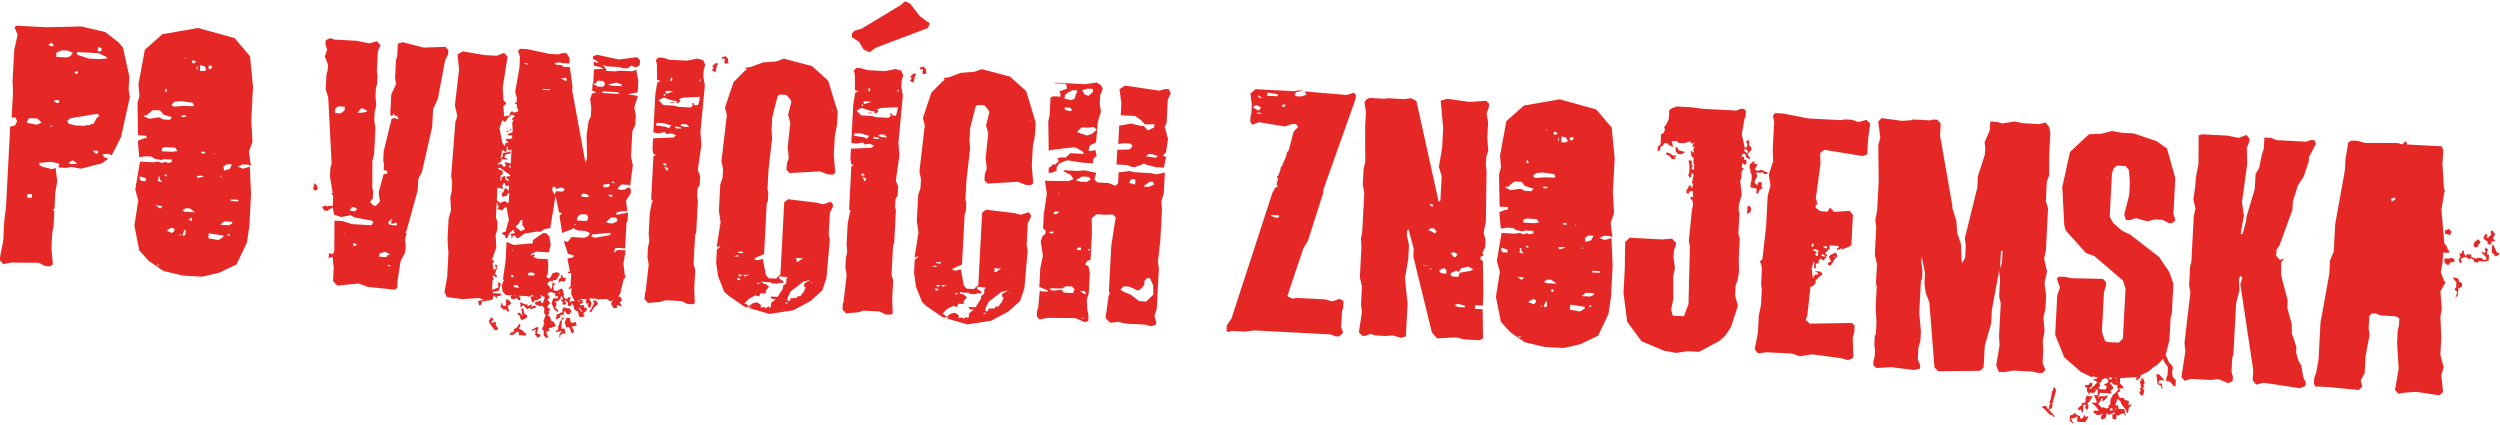 <svg width="730" height="124" viewBox="0 0 730 124" fill="none" xmlns="http://www.w3.org/2000/svg">
<path d="M605.21 121.08L604.43 121.33L604.35 122.76L605.07 123.56L605.45 123.58L604.66 122.2L605.14 122.22L606.31 121.8L606.61 121.53L606.52 123.15L608.91 123.28L609.86 121.61L609.38 121.58L608.98 121.85L608.64 121.07L608.1 122.19L607.34 122.15L607.37 121.48L606.33 121.14L605.98 120.55L605.21 121.08ZM609 116.39L608.95 117.44L607.88 117.77L607.85 118.44L607.36 118.61L607.05 119.07L606.67 119.05L607.01 119.83L607.6 119.57L608.03 120.45L608.22 120.46L608.34 118.17L608.91 118.2L609.28 118.51L608.89 118.68L608.87 119.16L609.51 119.77L609.86 118.54L609.51 117.85L610.12 117.21L611.06 115.73L610.01 115.68L609.35 115.45L609 116.39ZM599.55 113.98L599.25 114.16L598.84 116.44L598.39 117.66L598.77 117.68L598.75 117.97L598.45 118.15L598.18 119.67L597.47 118.58L596.71 118.54L596.2 119.09L596.86 119.32L598.58 121.14L599.34 121.18L599.32 121.47L599.78 121.78L599.98 121.5L598.35 119.69L599.25 118.97L599.32 117.73L600.38 114.05L600.04 113.17L599.56 113.14L599.55 113.98ZM625.25 111.21L624.77 111.18L625.24 113.12L624.84 113.39L625.1 113.98L624.68 114.72L625.21 115.51L625.79 115.35L626.14 114.12L625.61 113.23L626.29 112.98L625.84 112.48L626.27 111.64L625.76 110.46L625.28 110.44L625.25 111.21ZM629.99 112.13L631.02 112.66L631.17 113.53L631.46 113.54L631.25 112L630.2 111.95L630.63 111.02L632.06 111.1L630.43 109.29L629.67 109.25L629.99 112.13ZM144.09 96.53L144.57 96.56L144.1 96.35L144.09 96.53ZM155.21 96.34L155.2 96.53L155.68 96.55L156.37 96.2L156.28 97.82L157 98.62L157.79 98.18L157.81 97.7L156.77 97.36L157.25 95.57L156.68 95.54L155.21 96.34ZM150.84 95.73L150.15 96.08L149.91 97.03L149.34 97L148.84 97.45L148.83 97.74L149.88 97.79L150.89 96.89L151.46 96.92L151.6 97.88L153.6 97.99L153.62 97.51L152.43 96.39L151.5 95.96L152.03 94.93L151.67 94.53L150.84 95.73ZM164.9 94.17L165.31 95.53L166.27 95.58L166.77 96.95L167.13 97.45L167.65 96.71L166.95 95.43L168.41 95.03L168.08 93.96L167.59 94.22L166.64 94.17L166.42 92.82L165.47 92.77L164.9 94.17ZM163.88 93.45L163.37 94L163.33 94.76L163.02 95.13L162.95 96.47L162.38 96.44L162.35 97.01L163.9 96.61L163.88 96.99L163.37 97.54L163.32 98.49L163.61 98.51L163.65 97.75L164.63 97.32L165.09 97.63L164.89 95.99L163.93 95.94L164.06 93.46L164.86 92.74L164.19 92.7L163.88 93.45ZM143.22 93.13L142.71 93.68L142.96 94.36L144.39 96.35L145.35 96.3L145.38 95.82L144.76 94.93L144.81 93.98L143.45 94.29L143.47 93.91L144.17 93.37L143.54 92.67L143.25 92.66L143.22 93.13ZM152.17 90.34L152.43 90.93L152.39 91.6L152.65 92.09L152.27 92.07L151.83 91.28L150.96 91.52L151.87 92.33L151.84 92.81L152.38 93.51L153.86 92.73L153.9 92.06L153.15 91.64L152.67 89.89L152.17 90.34ZM164.24 90.21L164.18 91.26L163.7 91.24L163.2 91.69L162.43 91.84L162.59 92.33L162.38 92.61L162.34 93.28L163.62 92.68L163.66 91.92L164.61 91.97L164.66 91.02L164.96 90.75L165.3 91.53L166.14 91.86L166.75 91.13L166.77 90.65L166.23 90.05L165.47 90.01L164.82 89.69L164.24 90.21ZM152.05 89.09L151.83 89.56L152.21 89.58L152.81 89.13L153.9 90.24L154.78 89.9L155.14 90.4L155.54 90.04L156.7 89.81L156.16 89.21L154.99 89.63L155.3 89.26L155.31 88.97L154.83 88.95L154.33 89.4L154.04 89.38L154.06 88.9L153.3 88.86L151.8 88.21L152.05 89.09ZM173.07 87.99L173.52 88.49L172.56 90.35L172.05 90.9L172.61 91.22L173.35 89.92L174.65 88.74L173.94 87.65L173.07 87.99ZM147.73 89.34L146.87 89.3L146.54 88.23L146.08 89.74L146.46 89.76L146.91 90.36L147.96 90.41L147.94 90.89L148.7 90.93L148.21 89.37L149.3 88.66L148.68 87.67L148.39 87.65L148.12 87.35L147.83 87.34L147.73 89.34ZM716.28 81.23L717.27 82.43L717.18 84.05L716.88 84.23L716.85 84.71L717.58 85.32L716.91 87.1L717.72 86.19L717.82 84.28L718.9 83.67L718.95 82.72L718.02 82.19L717.78 81.32L716.55 80.97L716.28 81.23ZM163.76 81.09L163.16 81.63L163.1 82.78L163.52 82.13L164.86 82.2L165.29 81.27L164.25 80.93L164.28 80.36L163.8 80.34L163.76 81.09ZM715.14 75.52L713.8 75.45L713.75 76.5L714.47 77.3L715.04 77.33L715.46 76.59L716.03 76.62L716.81 76.28L716.56 75.59L715.81 75.27L715.14 75.52ZM535.42 75.01L535.43 74.82L535.72 74.84L535.71 75.03L535.42 75.01ZM535.47 74.05L534.69 74.3L533.99 74.93L534.68 76.31L533.8 76.74L533.77 77.41L534.63 77.46L535.89 75.42L536.39 75.06L536.43 74.39L535.89 73.69L535.47 74.05ZM725.51 73.1L725.87 73.5L725.47 73.86L724.73 73.44L724.71 73.82L725.98 75.13L725.95 75.7L726.13 75.9L725.08 75.84L724.63 75.34L723.39 75.27L723.09 75.54L721.59 74.98L721.63 74.12L721.04 74.47L720.68 74.07L720.07 74.71L719.44 74.01L719.48 73.25L718.91 73.22L718.87 73.98L718.11 73.94L718.44 74.91L717.91 75.94L718.34 76.92L718.94 76.38L718.58 75.98L718.6 75.5L720.06 75L721.08 75.72L721.48 75.36L722.41 75.89L722.38 76.46L723.61 76.72L723.63 76.24L725.92 76.36L726.7 76.02L726.79 74.4L726.22 74.37L726.28 73.32L726.59 72.86L726.12 72.64L725.86 72.15L725.51 73.1ZM727.68 71.97L727.59 73.78L728.24 74.2L728.5 74.79L728.98 74.81L729.77 74.28L729.6 73.79L729.12 73.77L727.91 71.22L727.68 71.97ZM722.37 70.93L722.31 71.98L723.25 72.32L723.88 71.2L724.18 71.02L724.21 70.45L723.57 69.84L722.37 70.93ZM727.29 68.41L727.58 68.42L726.48 69.41L726 69.39L726.32 68.83L725.97 68.14L725.25 69.06L725.21 69.73L726.41 70.56L726.37 71.32L727.42 71.37L727.46 70.61L728.62 70.38L727.9 69.58L728.64 68.28L728.09 67.87L727.92 67.38L727.35 67.35L727.29 68.41ZM713.94 67.32L713.89 68.18L715.4 68.64L715.83 67.71L715.11 66.81L713.94 67.32ZM510.26 60.38L510.15 62.38L510.44 62.4L511.24 61.77L511.29 60.72L510.66 60.02L510.26 60.38ZM145.92 56.22L146.22 56.04L145.95 55.74L145.92 56.22ZM91.72 54.24L91.39 54.99L91.84 55.59L92.32 55.61L92.83 55.06L92.65 54.76L92.67 54.28L91.94 53.57L91.75 53.56L91.72 54.24ZM316.02 92.8L316.78 92.84L315.71 93.07L316.02 92.8ZM316.39 85.74L315.38 84.92L316.72 84.99L317.16 85.78L316.39 85.74ZM311.24 83.56L313.05 83.65L313.77 84.45L313.33 85.57L310.66 85.43L309.94 84.63L307.44 84.88L306.41 84.44L306.9 84.18L310.15 84.25L311.24 83.56ZM333.32 84.14L334.14 83.13L334.2 81.98L335.01 81.16L335.77 81.2L336.72 83.26L336.77 86.04L334.66 88.04L332.66 87.93L330.08 85.98L328.39 85.32L327.09 84.58L328.2 83.58L329.63 83.66L332.34 84.86L333.32 84.14ZM317.64 72.98L318.04 72.62L318.4 73.02L317.82 73.18L317.64 72.98ZM314.57 73.01L314.29 72.8L314.89 72.26L315.65 72.3L315.61 73.06L314.57 73.01ZM306.5 68.08L306.53 67.6L307.58 67.66L307.56 68.14L306.5 68.08ZM307.57 62.21L308.07 61.76L309.12 61.82L309.1 62.2L307.93 62.62L307.57 62.21ZM308.83 56.43L309.41 56.27L309.4 56.46L308.83 56.43ZM334.11 54.5L334.13 54.21L335.72 53.05L336.67 53.1L337.01 53.88L335.44 54.56L334.11 54.5ZM329.67 53.41L330.3 52.3L331.54 52.36L331.46 53.89L329.67 53.41ZM315.62 53.05L314.2 52.69L314.7 52.24L315.98 51.54L317.89 51.64L318.52 52.34L317.33 53.14L315.62 53.05ZM310.51 50.01L312.66 51.08L313.46 52.27L312.09 52.87L305.11 52.79L305.68 56.55L304.79 62.53L304.57 66.73L305.31 67.25L305.25 68.3L304.45 68.93L303.89 70.43L304.53 74.67L303.77 78.27L303.47 83.9L303.85 83.92L305.91 84.79L305.89 85.17L304.08 85.07L303.61 84.86L303.15 89.91L302.81 90.85L302.73 92.38L303.54 93.28L305.77 92.82L314 92.87L316.71 94.07L317.78 93.74L317.85 92.4L317.49 90.18L317.35 87.4L317.92 85.61L318.22 79.79L317.85 77.76L316.83 77.23L317.46 76.21L318.44 75.88L318.82 68.72L318.79 63.74L320.19 62.57L322.96 62.71L324.98 62.62L325.79 63.52L324.49 71.78L323.8 84.95L324.05 85.63L323.72 86.38L322.81 92.84L324.17 94.25L326.48 93.99L328.85 94.5L334.29 94.78L336.27 95.27L337.54 94.76L337.58 93.9L337.09 92.25L337.77 90.18L338.39 78.34L338.11 76.41L338.81 70.32L339.3 61.06L339.13 58.75L339.82 56.49L340.14 50.38L337.62 50.92L336.11 50.55L331.15 50.29L329.92 49.94L326.64 50.34L326.47 53.59L325.67 54.22L323.7 53.45L320.45 53.28L319.54 52.37L320.12 50.49L316.71 49.74L314.5 49.91L310.78 49.71L310.51 50.01ZM510.9 48.07L510.85 49.12L511.12 49.42L511.09 50.09L511.51 51.17L511.42 52.89L511.2 53.36L511.13 54.7L512.93 55.08L512.85 56.51L513.33 56.53L513.87 55.31L514.75 54.97L514.39 54.57L514.46 53.23L513.5 53.18L513.07 54.11L512.26 53.21L513.12 51.44L512.79 50.37L514.13 50.44L514.62 50.27L515.07 50.77L515.93 50.82L516.24 50.45L514.27 49.58L513.2 49.91L512.36 49.48L512.99 48.46L513.02 47.89L512.26 47.85L512.3 47.09L512.01 47.08L510.9 48.07ZM486.47 44.78L486.73 45.27L487.21 45.3L488.2 46.41L489.15 46.46L489.17 46.17L488.9 45.87L489.49 45.61L489.5 45.42L488.26 45.35L487.81 44.85L486.78 44.51L486.47 44.78ZM489.28 44.16L490 44.96L491.05 45.01L491.84 44.57L491.85 44.28L490.24 43.91L489.62 42.92L489.33 42.91L489.28 44.16ZM698.15 58.07L699.42 57.66L699.39 58.23L698.4 58.85L698.15 58.07ZM685.71 41.53L684.88 46.46L684.71 49.71L681.87 65.45L681.45 73.47L680.36 76.09L680.15 80.01L677.58 94.24L677.01 105.03L676.34 108.73L675.77 110.42L675.68 112.04L676.02 112.82L680.12 113.04L688.79 113.88L689.8 112.88L689.32 111.04L690.48 108.99L690.74 104.03L691.93 97.68L691.64 95.94L691.84 92.22L692.64 91.5L693.88 91.57L695.1 92.11L699.59 92.35L700.61 92.98L700.49 95.18L700.15 96.22L699.95 99.94L700.41 107.72L699.32 113.89L700.41 115L701.77 114.69L705.52 114.41L712.36 115.44L713.37 114.44L712.86 109.53L713.55 107.27L712.59 103.58L712.85 98.62L712.6 92.38L713 90.29L712.6 85.1L713.66 83.15L714.17 82.6L713.72 82.1L712.71 79.46L713.23 76.81L713.39 73.76L714.92 73.84L715.32 73.48L714.69 72.78L714.53 72.1L713.73 71L712.9 61.19L713.74 56.16L714.04 55.89L713.76 55.68L713.79 55.11L713.61 54.81L713.2 47.99L713.42 43.79L713 42.72L702.79 42.18L702.81 41.7L702.45 41.2L701.54 42.11L700.78 42.07L700.51 41.77L690.56 41.73L688.48 41.14L686.66 41.04L685.71 41.53ZM642 39.53L641.95 47.86L641.16 52.03L641.05 54.23L640.46 58.22L641.08 60.93L640.58 63.11L639.88 76.48L639.53 77.61L639.22 83.43L639.6 85.36L637.87 100.11L638.12 102.61L636.96 110.11L637.96 111.21L639.62 110.63L645.64 110.95L647.66 110.67L650.66 111.88L651.94 111.28L652.01 110.04L651.61 108.49L651.82 104.48L652.16 103.44L652.93 88.64L653.89 84.86L653.77 81.6L654.12 80.47L654.75 81.17L654.18 82.96L657.94 108.05L657.78 111.1L658.87 112.31L661.01 111.75L671.55 113.36L673.21 112.68L673.26 111.63L672.57 110.16L671.98 106.78L671.11 105.2L670.46 102.96L670.55 101.34L669.23 97.35L669.18 94.57L667.89 89.91L668 87.72L666.09 80.34L666.1 76.51L666.6 76.06L666.92 75.5L665.75 75.92L664.66 74.71L664.76 72.89L665.59 71.69L669.39 61.26L669.52 58.78L671.01 54.07L672.67 51.57L674.15 47.15L674.22 45.91L676.24 42L675.82 40.92L674.77 40.87L673.4 41.37L664.71 40.91L663.21 40.26L661.2 40.16L661.02 43.5L660.45 45.19L659.68 48.98L658.63 50.84L658.4 55.14L655.96 63.34L655.9 64.39L654.83 68.35L654.26 68.32L655.21 63.01L654.66 58.96L656.2 47.84L656.06 43.24L656.83 41.27L656.87 40.51L655.97 39.41L653.72 40.25L650.4 39.6L643.05 39.21L642 39.53ZM146.66 38.46L146.85 38.47L146.67 38.27L146.66 38.46ZM617.63 119.62L617.64 119.33L617.93 119.34L617.91 119.63L617.63 119.62ZM616.09 119.83L616.12 119.26L616.88 119.3L616.85 119.87L616.09 119.83ZM611.63 113.56L612.11 113.59L611.62 113.76L611.63 113.56ZM616.56 114.59L616.2 114.19L617.2 113.29L616.12 111.89L616.52 111.53L617.24 112.33L618.29 112.38L618.26 113.05L618.51 113.83L617.29 115.11L617.1 115.1L616.26 116.59L616.18 118.12L615.58 118.57L615.84 119.06L614.97 119.3L614.41 118.98L613.55 118.93L612.65 117.92L613.47 116.91L613.51 116.15L613.97 116.46L613.93 117.22L614.72 116.69L615.33 115.96L615.36 115.39L614.58 115.73L613.24 115.66L612.54 116.2L613.19 114.7L615.58 114.82L616.05 115.04L616.56 114.59ZM617.77 111.59L617.79 111.3L618.06 111.6L617.77 111.59ZM613.35 113.65L612.6 113.32L613.3 112.69L612.96 111.91L613.45 111.65L613.78 110.9L614.67 110.37L615.6 110.8L615.55 111.75L614.47 112.17L614.46 112.46L615.21 112.79L614.87 113.73L613.35 113.65ZM617.82 110.54L617.54 110.33L618.11 110.36L618.1 110.55L617.82 110.54ZM615.8 110.72L615.82 110.24L616.78 110.29L616.56 110.76L615.8 110.72ZM615.35 51.72L615.64 51.74L615.34 52.01L615.35 51.72ZM613.43 39.08L609.98 39.19L604.45 44.36L602.19 54.58L602.76 65.71L603.16 67.26L609.13 73.89L611.57 74.78L619.91 81.92L620.65 84.26L619.88 98.87L618.67 100.05L615.42 99.88L614.67 99.55L613.75 96.92L614.36 85.37L614.94 83.49L614.99 82.44L614.08 81.43L604.61 81.22L603.19 80.86L601.28 80.76L600.58 81.3L601.5 83.93L600.71 86.28L600.11 97.74L602.73 104.29L607.58 108.57L610.48 109.97L610.47 110.16L611.25 109.91L612.57 110.27L612.27 110.54L611.11 110.77L612.04 111.3L612.4 111.7L610.58 113.52L610.1 113.49L610.12 113.2L610.9 112.86L610.95 111.81L610.28 111.77L609.86 112.42L608.91 112.37L608.87 113.13L609.44 113.16L609.39 114.21L610.19 115.31L610.22 114.74L610.04 114.54L611.08 114.78L611.76 114.53L612.09 113.78L612.57 113.8L612.48 115.42L611.43 115.36L612.2 117.12L612.17 117.6L610.93 117.54L610.92 117.83L611.66 118.35L612.74 119.65L612.72 119.94L611.57 119.88L611.16 120.43L612 120.86L612.18 121.16L612.94 121.2L614.02 120.78L613.39 121.8L613.73 122.58L614.81 122.06L615.27 120.55L615.81 121.15L617.57 120.38L617.55 120.76L616.77 121.1L616.9 122.35L617.95 122.4L618.02 121.16L618.31 121.18L618.49 121.48L618.99 121.03L620.26 120.62L620.51 121.3L620.8 121.32L620.39 120.05L620.42 119.48L618.61 119.39L618.48 118.23L617.99 118.49L617.72 118.19L618.29 116.4L619.2 117.22L619.45 118L620.62 119.5L621.14 120.58L621.43 120.59L621.48 119.54L621.91 118.7L622.4 118.44L622.41 118.15L621.93 118.13L621.53 118.4L621.6 117.06L620.56 116.81L620.02 116.21L618.88 116.15L618.29 114.68L619.17 114.25L618.74 113.37L619.98 113.44L620.01 112.96L619.01 111.95L619.09 110.42L623.99 110.1L623.67 110.66L624.12 111.16L624.54 110.42L624.92 110.44L625.06 109.59L627.22 108.55L629.22 106.93L629.81 106.67L631.63 104.76L631.88 105.54L633.04 107.23L632.92 109.62L632.6 110.18L632.54 111.32L633.59 111.38L634.76 112.78L635.24 112.81L635.34 111L634.43 110.09L634.22 108.55L634.45 107.89L634.41 106.93L633.41 105.92L632.38 103.66L633.47 99.31L633.82 92.72L634.16 91.78L634.63 82.9L633.47 79.49L630.45 75.02L622.08 68.55L619.65 67.37L616.99 65.03L616.03 63.26L616.69 50.66L617.15 49.25L618.16 48.35L620.64 48.48L621.63 49.59L621.92 53.15L621.72 56.97L620.27 62.64L620.76 64.2L622 64.27L623.75 63.69L626.96 64.62L629.29 64.07L631.49 64.19L633.26 65.14L634.22 65.19L635.22 64.29L634.65 62.44L635.19 52.03L632.77 43.38L629.72 41.21L623.04 38.95L619.41 38.76L616.76 38.24L613.43 39.08ZM147.91 38.33L147.9 38.52L148.38 38.55L148.41 38.07L147.91 38.33ZM148.88 38.09L149.17 38.1L149.19 37.62L148.9 37.6L148.88 38.09ZM147.95 37.57L148.24 37.59L147.97 37.29L147.95 37.57ZM584.28 73.26L584.76 73.28L584.58 76.81L584.02 78.41L584.28 73.26ZM548.44 35.48L549.05 40.2L548.46 42.37L548.57 53L548.14 61.31L547.59 64.44L547.87 66.37L547.45 74.39L548.07 77.1L547.78 82.64L548.01 83.71L547.69 89.72L547.94 94.04L547.77 97.28L547.43 98.22L547.29 100.8L547.51 102.06L547.4 104.26L547.06 105.3L546.99 106.64L547.9 107.46L552.22 107.21L558.97 108.04L560.62 107.65L560.68 106.6L560 104.94L560.18 101.5L560.76 99.52L560.91 96.75L560.42 91.46L560.91 82.1L561.24 81.35L561.36 79.06L561.02 76.36L561.1 74.93L562.1 79.58L561.93 82.73L562.27 85.43L563.37 88.26L564.86 107.29L565.95 108.4L578.21 108.28L579.22 107.28L579.55 100.98L581.42 94.47L581.63 90.46L583.76 78.99L584 81.78L583.75 86.55L584.22 88.59L583.72 98.14L583.87 100.83L582.89 106.71L583.65 108.57L585.37 108.66L587.79 108.21L593.52 108.51L595.03 108.88L596.27 108.95L597.28 108.05L596.43 106L596.63 102.18L596.48 99.59L597.02 96.65L596.66 92.61L597.26 90.34L597.47 86.33L596.99 82.67L597.74 79.26L596.88 75.58L597.39 73.21L598.03 60.89L597.38 58.65L597.67 53.11L598.34 51.23L598.36 45.3L598.7 38.71L598.4 37.16L597.32 35.76L595.48 36.24L590.8 35.99L588.24 35.47L584.67 36.05L583.16 35.59L581.16 35.49L581.02 38.07L579.5 41.53L579.71 43.07L579.6 45.07L577.54 51.47L577.37 54.81L573.73 69.55L574 71.67L573.81 75.3L572.97 76.79L572.81 76.21L572.59 71.22L571.51 68.1L571.23 64.35L570.08 60.75L570.11 60.18L566.5 39.6L566.68 36.07L565.69 34.97L564.45 34.9L563.67 35.15L558.61 34.88L557.93 35.13L555.34 35.28L549.45 34.49L548.44 35.48ZM529.54 81.4L529.74 81.22L529.73 81.41L529.54 81.4ZM532.18 74.84L531.81 74.53L532.21 74.17L532.95 74.69L532.94 74.88L532.18 74.84ZM530.55 74.75L529.91 74.24L530.61 73.61L529.3 73.06L529.7 72.7L530.93 73.05L530.84 74.77L530.55 74.75ZM532.51 72.18L532.34 71.88L533.49 71.94L533.45 72.61L532.51 72.18ZM528.98 71.99L529.01 71.42L529.32 70.96L529.67 71.65L529.27 72.01L528.98 71.99ZM517.67 33.78L518.06 35.52L517.64 43.63L517.75 47.08L516.49 51.03L516.99 54.21L516.17 57.13L515.7 66.1L514.63 75.62L513.82 76.44L514.18 76.84L514.48 78.39L514.24 82.97L514.45 84.42L514.21 89L513.56 92.22L513.3 97.18L512.38 102.01L513.37 103.21L515.78 102.86L523.32 103.25L525.48 104.03L529.15 103.46L537.42 104.56L539.59 105.15L540.76 104.73L541.17 104.27L540.99 98.61L541.46 96.91L541.55 95.1L540.83 94.3L528.47 94.51L527.28 93.4L527.73 92.18L528.65 83.8L529.43 83.46L530.14 82.73L530.18 81.87L531.59 80.51L532.08 80.25L532.11 79.77L531.37 79.25L529.84 79.17L530.86 79.7L530.83 80.18L530.07 80.14L529.35 81.16L529.01 78.56L529.51 76.38L529.79 76.59L529.7 78.31L530.37 78.35L530.2 77.96L530.25 76.91L531.02 76.95L531.06 76.19L531.48 75.45L532.5 76.08L533.64 74.42L532.98 74.19L533 73.9L534.22 72.62L534.27 71.67L536.85 71.81L536.82 72.38L536.33 72.55L536.5 73.04L537.67 72.53L538.32 72.85L538.62 72.48L539.5 72.24L540.59 71.63L541.06 62.75L540.07 61.55L535.55 61.89L534.37 60.58L533.64 61.79L531.54 61.68L530.16 60.65L530.21 59.7L530.88 59.73L530.44 58.94L530.47 58.37L530.2 58.07L531.6 47.71L531.47 44.73L532.67 43.74L543.87 45.57L545.24 45.07L545.47 40.77L546.1 36.11L545.01 35L542.68 35.64L540.8 34.97L538.79 34.86L537.53 35.08L527.98 34.58L520.68 33.14L518.39 33.02L517.67 33.78ZM253.52 33.05L254.76 33.12L254.48 32.91L253.52 32.86V33.05ZM509.38 44.16L509.42 43.4L509.71 43.41L510.43 44.21L510.11 44.77L509.38 44.16ZM495.06 41.69L495.07 41.5L495.25 41.7L495.06 41.69ZM487.92 31.74L487.41 32.29L487.28 34.77L486.63 36.17L485.91 37.19L486.16 37.78L485.82 38.82L485.04 39.16L484.89 42.12L484.09 42.84L484.02 44.18L484.8 43.84L484.85 42.89L485.64 42.45L485.96 41.8L486.92 41.85L487.19 42.25L488.49 42.99L488.2 41.16L489.73 41.24L490.18 41.74L491.71 41.82L493.75 41.26L493.7 42L494.58 41.66L494.13 42.88L494.42 42.89L494.72 42.62L494.69 43.19L494.38 43.65L494.64 44.14L494.32 44.7L494.07 44.02L493.57 44.38L493.84 44.68L493.8 45.44L494.53 46.15L494.46 47.49L494.71 48.27L494.63 49.7L493.89 49.18L494.31 48.44L493.95 47.94L494 46.89L493.05 46.84L493.35 48.48L493.23 50.68L492.92 51.14L493.45 51.93L493.75 51.66L494.01 50.43L494.55 51.03L494.04 53.4L494.4 53.8L494.05 54.93L493.77 54.72L493.62 53.95L493.02 54.49L493 54.87L492.49 55.42L492.44 56.47L493.2 56.51L493.23 55.94L494.29 55.71L494.39 57.53L493.63 57.49L493.6 57.97L494.15 58.48L494.38 59.64L493.98 61.82L493.14 70.49L493.45 71.85L493.04 88.77L491.7 92.34L488.45 92.17L487.97 90.42L488.62 87.2L488.58 80.69L489.09 78.23L488.67 75.34L488.79 73.05L489.34 71.64L489.38 70.88L488.2 69.67L485.41 69.91L475.86 69.41L474.55 70.68L474.43 78.52L474.06 85.59L475.15 93.97L479.35 99.65L485.81 102.38L489.41 103.05L492.79 102.56L496.13 102.74L502.14 99.51L503.75 98.06L505.41 95.56L507.46 89.35L506.66 86.34L506.82 83.29L507.37 81.88L507.79 79.41L507.72 75.29L508.01 69.66L507.6 68.3L507.93 62L507.66 61.6L507.76 59.79L508.59 56.77L508.13 52.82L508.46 51.98L508.57 49.97L509.08 49.42L509.1 49.04L508.62 49.02L508.69 47.68L508.98 47.69L509.16 47.99L509.92 48.03L509.98 46.88L509.24 46.46L509.28 45.79L508.52 45.75L508.85 44.91L509.61 44.95L509.85 45.92L510.97 46.55L511 46.07L510.55 45.57L510.3 44.89L511.41 43.8L511.44 43.13L510.72 42.33L510.77 41.47L510.52 40.79L509.82 41.42L510.27 42.02L510.02 43.06L509.45 43.03L508.6 39.16L509.41 34.61L509.73 33.96L509.81 32.43L509.27 31.83L508.22 31.78L507.04 32.29L497.49 31.79L493.78 31.31L489.58 31.09L487.92 31.74ZM195.72 30.02L196.96 30.09L196.68 29.88L195.72 29.83V30.02ZM443.37 98.14L444.14 98.18L443.74 98.54L443.37 98.14ZM449.86 89.38L450.44 89.22L450.13 89.68L449.86 89.38ZM464.11 89.65L463.94 89.35L464.62 89.1L464.59 89.67L464.11 89.65ZM458.42 90.41L458.5 88.98L462.78 89.59L462.75 90.07L461.36 90.95L458.42 90.41ZM450.94 88.96L451.47 87.94L451.76 87.96L451.68 89.49L450.9 89.74L450.94 88.96ZM447.4 88.78L447.13 88.48L446.65 88.46L446.29 88.06L447.77 87.28L448.51 87.7L448.48 88.27L447.88 88.81L447.4 88.78ZM461.88 86.47L462.99 85.48L465.38 85.6L465.35 86.17L464.27 86.59L461.88 86.47ZM453.14 85.25L452.78 84.85L453.28 84.4L453.64 84.8L453.62 85.28L453.14 85.25ZM451.55 82.68L450.81 82.26L451.8 81.64L453.04 81.71L454.51 82.84L451.55 82.68ZM442.94 80.79L445.04 81L444.33 81.73L442.94 80.79ZM464.93 79.55L464.95 79.07L467.05 79.18L467.23 79.38L467.02 79.66L464.93 79.55ZM444.35 73.97L443.61 73.55L443.93 72.9L443.65 72.69L443.95 72.42L444.24 72.43L444.2 73.19L444.92 73.99L444.35 73.97ZM438.81 73.68L438.36 73.18L438.41 72.32L440.2 72.89L440.15 73.75L438.81 73.68ZM454.88 72.22L456.61 72.12L457.08 72.34L455.43 72.83L454.88 72.22ZM461.94 72.59L461.95 72.4L462.06 72.12L462.32 72.61L461.94 72.59ZM445.51 72.02L445.91 71.66L446.27 72.06L446.25 72.44L445.51 72.02ZM462.77 69.48L463.86 68.77L465.29 68.84L464.65 70.15L463 70.64L462.77 69.48ZM459.91 65.59L460.48 65.62L459.9 65.78L459.91 65.59ZM456.37 65.6L456.39 65.12L457.44 65.17L457.42 65.65L456.37 65.6ZM444.82 65L444.86 64.14L445.64 63.8L448.7 63.96L449.41 64.96L447.87 65.17L444.82 65ZM450.61 54.96L450.63 54.48L451.68 54.54L451.96 54.75L451.66 55.02L450.61 54.96ZM442.2 52.99L444.3 53.1L445.29 54.3L447.83 55.1L447.12 55.83L445.3 55.74L443.99 55.1L441.1 55.52L439.51 54.77L439.82 54.4L440.09 54.7L442.2 52.99ZM447.64 51.36L448.54 50.55L450.37 50.36L453.79 50.83L454.23 51.52L453.83 51.88L451.54 51.76L448.18 51.97L447.64 51.36ZM445.73 47.62L445.77 46.95L446.07 46.68L446.4 47.65L445.73 47.62ZM458.26 40.52L458.77 39.97L459.34 40L459.5 40.58L458.8 41.12L458.26 40.52ZM455.91 41.55L456 39.83L457.32 40.19L457.84 41.27L456.96 41.61L455.91 41.55ZM454.9 40.73L455.24 39.79L455.16 41.32L454.9 40.73ZM453.56 38.94L453.88 38.38L454.91 38.91L454.02 39.44L453.56 38.94ZM451.5 38.06L451.51 37.87L451.8 37.89L451.79 38.08L451.5 38.06ZM444.98 30.83L439.86 35.35L438 45.4L438.3 48.86L437.71 50.94L437.89 60.33L440.37 60.46L440.33 61.22L439.76 61.19L437.81 61.95L438.23 66.76L440.06 66.47L441.78 66.56L442.71 67.18L444.7 67.57L445.29 67.31L447.77 67.44L447.73 68.2L446.57 68.43L446.01 68.11L444.75 68.43L443.82 68L442.47 68.22L438.46 68.01L437.07 76.17L437.96 79.38L436.81 86.69L438.25 93.95L440.96 96.96L445.3 99.96L451.07 101.32L456.61 101.61L461.45 100.52L466.66 98.02L469.67 91.67L470.41 86.73L470.89 77.66L470.55 69.51L468.61 70.08L467.01 69.52L468.48 68.83L470.1 68.92L470.84 69.34L470.3 65.1L471.31 62.19L470.96 56.04L471.48 46.21L470.61 37.26L466.1 31.95L455.44 29L444.98 30.83ZM425.73 89.65L424.71 89.12L425.69 88.69L427.77 89.28L427.75 89.76L425.73 89.65ZM421.08 79.83L420.34 79.41L420.36 78.93L421.64 78.23L422.37 78.84L422.32 79.89L421.08 79.83ZM417.6 78.6L417.43 78.21L418.17 78.63L417.6 78.6ZM426.71 78.31L428.75 77.84L430.24 78.68L429.36 79.11L426.27 79.62L425.82 80.84L424.2 80.75L423.46 80.23L423.78 79.67L425.25 78.98L425.52 79.28L426 79.3L426.71 78.31ZM415.65 77.54L415.37 77.33L417.46 77.63L415.65 77.54ZM424.49 75.03L423.59 73.93L424.56 73.6L425.58 74.23L425.06 75.06L424.49 75.03ZM417.71 67.4L417.14 67.37L417.15 67.18L417.75 66.64L418.8 66.7L419.51 67.69L418.91 68.14L417.71 67.4ZM418.08 60.34L417.35 59.63L418.4 59.68L418.36 60.35L418.08 60.34ZM398.84 29.18L398.42 29.92L398.85 32.72L398.61 37.3L398.66 47.26L398.17 49.34L397.93 53.83L398.37 56.34L397.76 67.89L397.39 69.5L397.53 72.28L397.07 80.97L397.69 83.68L397.41 88.93L397.69 90.95L396.8 97.03L397.7 98.04L398.65 98.09L400.21 97.5L401.72 97.96L404.77 98.12L406.6 97.93L409.15 98.64L410.51 98.23L411.01 88.68L410.25 81.17L411.2 75.76L411.42 71.46L410.8 68.75L410.88 67.32L411.28 66.96L412.8 72.59L412.68 74.88L418.12 97.09L419.66 98.8L425.32 98.52L427.49 99.11L431.98 99.34L433.06 98.82L432.93 90.29L430.64 90.17L430.69 89.12L432.98 89.24L433.15 85.99L432.99 76.22L432.25 75.7L432.29 75.03L433.07 74.69L433.1 74.12L432.82 73.91L433.67 72.23L433.78 70.13L433.22 68L433.87 64.68L434.08 49.66L433.85 48.59L434 45.82L434.57 44.03L434.29 40.28L434.53 35.6L434.08 33.18L434.75 31.3L434.8 30.25L433.98 29.44L428.99 29.75L422.62 28.84L420.68 29.41L421.41 37.39L421.11 43.12L420.15 48.72L420.97 51.44L420.6 58.5L420.1 58.95L413.6 29.51L412.02 28.66L410.09 28.94L405.32 28.69L404.26 28.83L399.77 28.59L398.84 29.18ZM371.19 63.05L371.2 62.76L373.49 62.88L373.46 63.45L372.5 63.59L371.19 63.05ZM367.01 33.16L367.02 32.87L368.26 32.94L368.25 33.23L367.01 33.16ZM365.86 31.37L366.56 30.74L367.13 30.77L368.25 31.4L367.53 32.32L365.86 31.37ZM374.58 31.16L374.22 30.66L375.57 30.44L375.17 30.71L375.34 31.2L374.58 31.16ZM367.73 28.6L367.28 28L367.29 27.81L368.68 28.65L367.73 28.6ZM369.78 27.94L370.08 27.67L370.12 27L373.06 27.54L373.03 28.11L369.78 27.94ZM365.12 27.31L365.52 30.68L365.4 33.07L365.16 33.92L365.08 35.54L365.7 36.43L367.56 35.67L375.15 36.93L377.39 36.19L378.44 36.24L379.07 37.04L377.75 38.41L376.31 43.89L375.7 44.62L375.66 45.38L374.24 48.66L373.94 48.84L373.9 49.51L373.34 51.11L372.84 51.56L373.19 52.25L372.72 53.85L373 54.05L372.97 54.62L372.39 54.78L371.55 56.27L359.57 93.07L358.22 95.01L358.14 96.54L358.5 96.94L359.86 96.63L363.68 96.83L366.19 96.48L388.53 97.65L389.94 98.2L390.99 98.26L392.2 97.17L391.62 95.51L391.87 90.74L392.19 90.09L392.3 87.89L391.18 87.26L389.03 88.01L386.96 87.42L378.75 86.99L377.4 87.21L375.91 86.46L380.56 72.54L381.92 70.31L386.39 56.28L386.44 55.33L395.88 28.73L395.93 27.77L395.3 27.07L393.25 27.73L380.96 26.7L381.48 27.68L379.92 28.17L378.3 28.08L378.05 27.4L378.65 26.86L380.77 26.49L379.15 26.41L377.89 26.63L366.62 26.04L365.12 27.31ZM334.58 45.62L335.38 44.99L336.62 45.06L338.03 45.61L337.53 46.06L334.58 45.62ZM326.89 26.07L327.44 30.12L327.26 33.65L331.46 33.87L333.12 35.01L334.3 36.32L337.08 36.27L337.03 37.22L335.17 38.08L333.99 36.77L332.94 36.72L330.29 36.1L326.81 36.68L326.53 42.03L328.26 41.83L330.07 41.92L330.62 42.43L330.59 42.91L329.79 43.63L326.24 43.73L326.02 48.03L329.26 48.2L330.48 48.74L331.43 48.79L333.68 47.95L333.98 47.68L334.44 47.99L337.46 48.82L339.85 48.94L340.49 45.91L339.56 45.38L340.47 44.47L341.06 40.58L340.1 36.99L340.64 35.87L341 29.09L341.86 27.22L341.25 26.04L340.2 25.99L338.55 26.48L328.48 24.99L326.89 26.07ZM319.42 37.08L320.24 37.89L318.74 39.15L317.38 39.56L314.65 38.65L314.67 38.27L315.88 37.18L317.69 37.28L319.42 37.08ZM311.91 32.37L310.88 31.93L310.91 31.36L312.53 31.45L312.89 31.95L312.86 32.43L311.91 32.37ZM310.86 28.78L310.91 27.83L311.71 27.11L313.19 26.33L314.53 26.4L314.5 26.97L314.19 27.43L313.83 28.75L312.85 29.27L310.86 28.78ZM316.67 27.55L315.97 26.37L317.53 25.88L319.15 25.96L319.1 26.91L317.8 27.99L316.67 27.55ZM316.82 24.59L308.32 24.14L307.74 24.3L311.08 24.47L311.53 25.07L311.48 25.93L309.34 26.68L309.68 27.46L309.64 28.22L307.54 28.11L306.76 28.45L306.49 33.6L306.1 35.49L306.23 44.02L307.01 43.77L313.08 43.04L314.13 43.09L316.36 44.36L316.33 44.93L312.51 44.73L311.2 46L309.96 45.94L308.8 46.17L309.14 47.05L308.13 48.05L307.27 48L307.05 48.47L306.26 49L306.18 50.43L306.94 50.47L308.5 49.88L308.55 48.83L309.28 47.72L311.63 46.79L316.19 47.51L319.15 47.66L319.22 46.42L320.23 45.52L319.84 43.78L318.58 44.1L317.91 44.06L317.95 43.29L318.28 42.45L320.05 41.59L320.56 35.59L321.48 32.67L321.12 30.35L321.25 27.77L322.02 25.9L321.41 24.82L320.2 24.09L316.82 24.59ZM265.8 22.39L266.25 22.89L265.64 23.53L266.76 24.16L267.15 22.27L267.57 21.53L266.71 21.48L265.8 22.39ZM287.27 91.3L287.75 91.33L287.74 91.62L287.25 91.79L287.27 91.3ZM278.95 85.6L280 85.65L278.92 86.07L278.95 85.6ZM294.76 85.37L295.05 85.39L294.75 85.66L294.76 85.37ZM287.77 90.85L287.82 89.9L288.68 88.13L292.37 85.26L294.41 84.79L292.63 85.84L292.59 86.6L293.05 86.91L292.5 88.32L292.2 88.5L291.57 89.52L290.81 89.48L290.4 90.03L288.57 90.13L288.53 90.89L287.77 90.85ZM273.25 84.82L272.99 84.23L273.75 84.27L274.02 84.57L273.72 84.84L273.25 84.82ZM286.54 85.13L285.33 84.4L285.37 83.73L287.85 83.96L287.44 84.51L287.37 85.75L286.47 86.47L286.43 87.23L284.86 89.73L283.05 89.63L282.75 89.81L283.3 90.32L284.35 90.37L282.95 91.54L282.9 92.59L282.4 93.04L282.43 92.56L282.14 92.55L281.44 93.09L281.17 92.79L280.41 92.75L279.92 92.92L279.96 92.06L278.85 91.33L277.69 91.56L276.3 92.54L275.67 91.74L275.1 91.71L276.52 90.25L278.39 89.3L279.23 89.63L279.53 89.45L279.86 88.7L281.39 88.78L281.43 87.92L282.35 86.82L281.53 86.11L280.31 85.66L280.34 85.18L280.81 85.4L282.82 85.5L283.28 85.81L285 85.9L285.3 85.63L286.54 85.7V85.13ZM274.86 83.28L276.58 83.27L275.21 83.77L274.86 83.28ZM273.33 83.2L274.38 83.25L274.37 83.54L273.78 83.8L273.33 83.2ZM295.33 79.85L295.05 79.64L295.52 79.86L295.33 79.85ZM290.38 79.4L290.41 78.83L290.24 78.34L292.34 78.45L291.16 79.15L290.95 79.43L290.38 79.4ZM272.08 77.86L273.25 77.54L273.61 77.94L272.08 77.86ZM273.38 76.88L273.4 76.5L274.74 76.57L274.72 76.95L273.38 76.88ZM300.63 35.42L300.93 35.15L300.91 35.44L300.63 35.42ZM284.44 20.98L280.6 21.26L276.99 22.6L275.74 22.72L275.53 23L275.9 23.31L275.21 23.75L271.97 27.03L269.48 34.46L270.04 36.6L268.47 50.11L268.93 52.34L268.79 54.92L268.11 56.89L267.71 64.53L268.2 67.91L267.05 75.13L267.43 75.15L267.73 74.88L268.21 74.91L267.1 75.9L266.9 79.72L267.46 83.68L269.24 88.18L270.52 89.4L275.05 92.51L275.61 92.73L277.43 92.63L276.36 92.96L282.49 94.72L289.44 93.65L294.46 90.95L297.88 87.87L299.12 84.2L300.09 73.05L299.78 71.6L300.12 65.11L300.97 63.53L301.01 62.77L300.38 61.97L298.04 62.71L296.25 62.23L287.88 61.22L286.78 62.12L285.67 83.22L284.36 84.4L282.26 84.29L281.45 83.39L280.55 78.65L279 79.05L278.15 78.81L278.17 78.43L280.91 77.23L281.68 62.53L282.01 61.78L282.15 59.11L281.9 58.43L282.2 52.7L283.26 43.37L283.09 41.06L283.29 37.34L284.86 31.2L285.37 30.65L287.47 30.76L288.55 32.06L288.9 32.75L287.93 36.63L288.57 38.96L287.81 46.1L288.13 49.18L287.56 50.87L287.46 52.68L288.37 53.59L297.3 53.1L299.46 53.98L300.99 54.06L301.69 53.52L301.29 48.33L301.58 42.79L302.24 39.28L302.42 35.75L299.65 26.61L294.9 22.34L286.68 20.19L284.44 20.98ZM251.79 51.53L253 52.17L252.48 53L251.79 51.53ZM251.51 51.23L251.54 50.66L252.02 50.68L252.56 51.28L251.51 51.23ZM255.14 40.5L254.96 40.2L255.17 39.92L256.68 40.29L256.67 40.58L255.14 40.5ZM257.75 40.07L256.43 39.71L256.93 39.26L258.27 39.33L258.91 39.94L258.9 40.13L257.75 40.07ZM252.29 40.07L249.25 39.62L249.67 38.88L251.48 38.98L253.84 39.68L253.03 40.5L252.29 40.07ZM256.51 32.53L256.06 31.93L257.33 31.52L262.13 31.29L262.09 32.05L261.62 33.75L260.57 33.7L260.22 33.01L259.82 33.37L260.18 33.77L259.48 34.4L255.95 34.22L254.44 33.85L251.48 33.7L250.12 32.29L251.6 31.5L254.33 32.41L255.38 32.47L255.34 33.14L255.72 33.16L256.51 32.53ZM251.62 30.94L251.65 30.46L251.94 30.47L252.11 30.96L251.62 30.94ZM252.07 29.72L252.65 29.56L254.18 29.64L254.17 29.83L252.32 30.4L252.07 29.72ZM252.81 26.5L253 26.51L252.8 26.69L252.81 26.5ZM262.08 26.79L262.11 26.22L262.4 26.23L262.37 26.8L262.08 26.79ZM253.57 26.54L253.61 25.78L254.09 25.81L254.05 26.57L253.85 26.75L253.57 26.54ZM249.29 20.57L249.61 21.73L249.66 26.33L250.7 26.67L249.72 27.1L249.15 30.61L248.57 41.68L249.99 41.95L252.02 41.58L252.28 42.17L253.92 41.97L255.23 42.52L254.53 43.15L248.48 43.41L248.31 46.66L248.62 48.02L249.37 48.25L248.59 48.59L247.93 61.19L248.48 61.7L248.18 61.97L247.53 65.19L247.2 71.49L247.39 73.42L247 75.31L246.85 78.08L247.21 80.3L246.32 88.1L246.09 88.85L246.01 90.38L247.01 91.49L250.66 91.2L252.03 90.7L256.8 90.95L258.57 91.81L260 91.88L260.68 91.63L260.52 87.31L260.81 81.87L260.32 80.22L260.77 71.72L261.1 70.97L261.6 61.42L261.36 60.55L261.48 58.16L262.11 57.05L262.25 54.47L261.58 52.71L262.63 45.39L262.34 41.74L263.64 27.83L263.19 25.51L263.3 23.5L263.76 21.99L263.16 20.62L261.46 20.15L258.46 20.76L253.31 20.49L251.42 19.91L250.08 19.84L249.29 20.57ZM269.1 19.7L268.62 19.68L268.6 20.16L269.36 20.2L269.54 20.5L269.32 20.97L269.47 21.65L270.53 21.51L270.32 19.97L270.03 19.96L269.77 19.47L269.39 19.45L269.1 19.7ZM207.99 19.37L208.44 19.87L207.83 20.51L208.94 21.14L209.33 19.25L209.75 18.51L208.89 18.47L207.99 19.37ZM229.46 88.27L229.94 88.29L229.92 88.58L229.43 88.75L229.46 88.27ZM221.14 82.57L222.19 82.62L221.12 83.04L221.14 82.57ZM236.95 82.34L237.24 82.36L236.94 82.63L236.95 82.34ZM229.96 87.82L230.01 86.87L230.87 85.1L234.56 82.23L236.59 81.76L234.81 82.82L234.77 83.58L235.23 83.89L234.68 85.3L234.38 85.48L233.75 86.5L232.99 86.46L232.58 87.01L230.76 87.11L230.72 87.87L229.96 87.82ZM215.44 81.79L215.18 81.2L215.94 81.24L216.21 81.54L215.91 81.81L215.44 81.79ZM228.73 82.1L227.52 81.37L227.56 80.7L230.04 80.92L229.63 81.47L229.57 82.71L228.67 83.43L228.63 84.19L227.06 86.69L225.25 86.59L224.95 86.76L225.5 87.27L226.55 87.32L225.15 88.49L225.1 89.54L224.6 89.99L224.63 89.51L224.34 89.49L223.64 90.03L223.37 89.73L222.61 89.69L222.12 89.86L222.17 89L221.06 88.27L219.9 88.5L218.51 89.48L217.88 88.68L217.31 88.65L218.73 87.19L220.6 86.23L221.44 86.56L221.74 86.38L222.07 85.63L223.6 85.71L223.65 84.85L224.57 83.75L223.75 83.04L222.53 82.59L222.55 82.11L223.02 82.33L225.02 82.44L225.48 82.75L227.2 82.84L227.5 82.57L228.74 82.64L228.73 82.1ZM217.05 80.25H218.77L217.4 80.75L217.05 80.25ZM215.53 80.17L216.58 80.23L216.56 80.52L215.97 80.78L215.53 80.17ZM237.53 76.82L237.25 76.62L237.72 76.84L237.53 76.82ZM232.57 76.37L232.6 75.8L232.43 75.31L234.53 75.42L233.34 76.12L233.13 76.4L232.57 76.37ZM214.27 74.83L215.44 74.51L215.8 74.91L214.27 74.83ZM215.57 73.85L215.59 73.47L216.93 73.54L216.91 73.92L215.57 73.85ZM242.82 32.39L243.12 32.12L243.11 32.41L242.82 32.39ZM226.64 17.95L222.8 18.23L219.19 19.57L217.94 19.7L217.73 19.98L218.1 20.29L217.41 20.73L214.17 24.01L211.68 31.44L212.24 33.58L210.67 47.09L211.13 49.32L211 51.9L210.32 53.87L209.92 61.51L210.41 64.89L209.27 72.1L209.65 72.12L209.95 71.85L210.43 71.88L209.32 72.87L209.12 76.69L209.68 80.64L211.45 85.14L212.73 86.35L217.26 89.46L217.82 89.68L219.64 89.58L218.57 89.91L224.7 91.67L231.65 90.6L236.67 87.9L240.09 84.82L241.33 81.15L242.3 70L241.99 68.55L242.33 62.06L243.18 60.48L243.22 59.72L242.59 58.92L240.26 59.66L238.46 59.18L230.09 58.17L228.99 59.07L227.88 80.17L226.57 81.35L224.47 81.24L223.65 80.34L222.75 75.6L221.2 76L220.35 75.76L220.37 75.38L223.11 74.18L223.88 59.48L224.21 58.73L224.35 56.06L224.1 55.38L224.4 49.65L225.46 40.32L225.29 38.01L225.48 34.29L227.05 28.15L227.56 27.6L229.66 27.71L230.74 29.01L231.09 29.7L230.12 33.57L230.76 35.9L230 43.04L230.32 46.12L229.75 47.81L229.65 49.62L230.56 50.53L239.49 50.04L241.65 50.92L243.18 51L243.88 50.46L243.48 45.27L243.77 39.73L244.43 36.22L244.61 32.69L241.83 23.55L237.08 19.28L228.87 17.13L226.64 17.95ZM193.99 48.5L195.2 49.14L194.68 49.97L193.99 48.5ZM193.72 48.2L193.75 47.63L194.23 47.65L194.77 48.25L193.72 48.2ZM197.34 37.47L197.16 37.17L197.37 36.89L198.88 37.26L198.87 37.55L197.34 37.47ZM199.95 37.04L198.63 36.68L199.13 36.23L200.47 36.3L201.11 36.91L201.1 37.1L199.95 37.04ZM194.49 37.04L191.45 36.59L191.87 35.85L193.69 35.95L196.05 36.65L195.24 37.47L194.49 37.04ZM198.72 29.51L198.27 28.91L199.53 28.5L204.33 28.27L204.29 29.03L203.82 30.73L202.77 30.68L202.42 29.99L202.02 30.35L202.38 30.75L201.68 31.38L198.15 31.2L196.64 30.83L193.68 30.68L192.32 29.27L193.8 28.49L196.53 29.4L197.58 29.45L197.54 30.12L197.92 30.14L198.72 29.51ZM193.82 27.91L193.85 27.43L194.14 27.45L194.31 27.94L193.82 27.91ZM194.27 26.69L194.85 26.53L196.38 26.61L196.37 26.8L194.52 27.37L194.27 26.69ZM195.01 23.47L195.2 23.48L195 23.66L195.01 23.47ZM204.28 23.77L204.31 23.2L204.6 23.22L204.57 23.79L204.28 23.77ZM195.78 23.51L195.82 22.75L196.3 22.77L196.26 23.53L196.06 23.71L195.78 23.51ZM191.5 17.54L191.82 18.71L191.87 23.31L192.9 23.65L191.92 24.08L191.35 27.59L190.77 38.67L192.19 38.93L194.22 38.56L194.48 39.15L196.12 38.95L197.43 39.5L196.73 40.13L190.69 40.39L190.52 43.64L190.83 45L191.58 45.23L190.8 45.57L190.14 58.17L190.69 58.68L190.39 58.95L189.74 62.17L189.41 68.47L189.6 70.39L189.21 72.28L189.06 75.05L189.42 77.27L188.53 85.07L188.3 85.82L188.22 87.35L189.21 88.45L192.86 88.16L194.23 87.66L199 87.91L200.77 88.77L202.2 88.84L202.88 88.59L202.72 84.27L203.01 78.83L202.52 77.18L202.96 68.68L203.29 67.93L203.79 58.38L203.55 57.51L203.67 55.12L204.3 54L204.43 51.42L203.76 49.66L204.81 42.34L204.52 38.69L205.82 24.78L205.37 22.46L205.48 20.45L205.94 18.94L205.34 17.57L203.64 17.1L200.64 17.71L195.48 17.44L193.6 16.86L192.26 16.79L191.5 17.54ZM211.29 16.67L210.81 16.64L210.79 17.12L211.55 17.16L211.73 17.46L211.51 17.93L211.66 18.61L212.72 18.47L212.51 16.93L212.22 16.92L211.96 16.43L211.58 16.41L211.29 16.67ZM160.56 94.61L160.58 94.32L160.76 94.62L160.56 94.61ZM169.75 90.98L169.03 90.18L169.06 89.7L170.05 91L169.75 90.98ZM168.68 87.67L169.16 87.7L169.13 88.27L168.68 87.67ZM156.56 87.03L156.58 86.74L156.85 87.04L156.56 87.03ZM150.19 86.22L150.67 86.25L150.47 86.43L150.19 86.22ZM163.24 85.66L163.25 85.37L163.54 85.38L163.53 85.67L163.24 85.66ZM150.31 83.93L149.86 83.43L150.83 83.19L151.56 83.8L151.55 83.99L150.31 83.93ZM149.22 80.9L149.25 80.33L149.92 80.37L149.89 80.94L149.22 80.9ZM154.32 80.4L154.06 79.81L155.13 79.48L156.25 80.02L155.75 80.47L154.32 80.4ZM149.43 73.26L149.63 73.08L149.81 73.28L149.43 73.26ZM172.63 68.92L172.94 68.46L178.23 67.97L178.2 68.64L173.56 69.45L172.63 68.92ZM167.55 65.4L168.12 65.43L168.11 65.72L167.55 65.4ZM150.56 66.23L151.57 65.13L152 64.29L152.57 64.32L152.5 65.66L153.21 66.65L153.19 67.13L152.71 67.11L152.21 67.56L150.56 66.23ZM177.71 65.17L176.96 64.84L178.47 63.48L179.81 63.55L180.26 64.05L180.23 64.62L178.95 65.22L177.71 65.17ZM168.47 64.39L168.51 63.72L168.93 62.98L169.72 62.54L171.25 62.62L171.7 63.12L171.64 64.27L170.96 64.52L168.47 64.39ZM178.12 57.43L177.66 57.12L177.87 56.84L178.82 56.89L178.79 57.46L178.12 57.43ZM169.98 57.48L169.62 57.08L170.32 56.45L171.55 56.8L172 57.4L171.51 57.57L169.98 57.48ZM161.27 55.59L161.31 54.83L161.91 54.38L162.35 55.17L163.71 54.76L164.84 55.11L164.82 55.49L164.32 55.94L162.31 55.83L161.97 56.87L161.27 55.59ZM176.16 54.65L176.2 53.89L178.03 53.7L177.99 54.37L177.21 54.71L176.16 54.65ZM146.86 54.74L146.58 54.53L147.12 53.41L147.41 53.43L147.65 54.4L148.62 54.16L148.55 55.59L148.17 55.57L147.73 54.78L147.32 55.24L146.99 56.09L146.39 56.63L146.73 57.51L148.19 57.01L148.23 56.34L148.71 56.36L148.59 58.65L148.36 59.4L147.35 58.68L146.07 59.28L145.06 58.46L145.26 54.64L145.53 54.94L146.29 54.98L146.85 55.2L146.86 54.74ZM179.28 53.47L178.52 53.43L179.12 52.89L179.55 53.78L179.28 53.47ZM146.11 52.6L146.18 51.26L146.78 50.81L146.82 49.95L145.51 49.4L145.53 49.02L146.1 49.05L148.96 51.12L148.95 51.41L147.7 51.63L148.69 52.74L148.39 52.92L147.65 52.4L147.42 51.34L146.44 51.77L146.39 52.82L146.11 52.6ZM148.6 48.9L148.63 48.33L149.11 48.36L149.08 48.93L148.6 48.9ZM147.96 42.83L148.17 42.55L148.31 43.61L148.58 43.91L149.17 43.65L149.35 43.95L149.15 47.77L147.45 47.3L147.42 47.78L147.78 48.18L147.17 48.82L146.27 47.81L145.39 48.15L145.62 47.49L145.91 47.51L146.41 47.06L146.44 46.49L148.44 46.59L147.23 45.86L147.75 45.03L149.1 44.81L149.12 44.43L148.85 44.13L148.55 44.4L146.81 44.69L146.76 45.74L146.15 46.38L146.67 43.82L147.88 44.46L147.96 42.83ZM148.41 34.24L149.1 33.8L149.41 33.34L150.34 33.96L149.44 34.68L149.89 35.18L149.57 35.83L149.73 38.33L149.42 38.79L148.35 39.02L148.33 39.5L149.57 39.57L149.5 40.91L149.35 40.14L149.04 40.6L147.8 40.54L147.77 41.11L148.62 41.44L147.54 41.86L147.51 42.53L147.22 42.51L146.69 41.72L145.86 37.46L146.65 35.11L147.58 35.64L148.41 34.24ZM175.88 27.16L175.9 26.68L180.39 26.92L180.94 27.43L175.88 27.16ZM158.31 26.24L158.61 25.97L160.62 26.08L160.6 26.37L158.31 26.24ZM178.48 25L177.54 24.66L180.06 24.12L181.56 24.68L181.53 25.16L178.48 25ZM174.44 25.27L174.17 24.97L173.13 24.63L174.01 24.29L174.43 23.55L176.05 23.63L176.59 24.23L176.55 24.9L175.95 25.35L174.44 25.27ZM164.96 23.62L164.69 23.32L163.75 22.98L165.11 22.67L165.47 23.07L165.44 23.64L164.96 23.62ZM152.98 18.4L154.03 18.46L154.01 18.94L152.98 18.4ZM151.25 14.86L151.83 16.61L151.66 19.86L150.44 26.79L150.92 28.63L150.86 29.87L150.37 30.04L150.35 30.33L150.83 30.35L151.05 31.7L151.33 31.91L151.3 32.48L150.22 32.9L149.48 32.48L148.88 33.02L148.85 33.69L147.21 33.99L146.98 31.01L147.88 30.2L146.98 29.19L146.78 25.64L148.21 16.53L147.22 15.43L145.07 16.27L141.54 16.09L135.09 14.99L133.61 15.87L134.05 20.3L132.83 30.77L133.53 33.87L132.95 35.75L131.74 51.48L132.04 53.12L131.9 55.79L131.51 57.68L131.69 61.52L131 63.78L130.68 69.8L130.94 73.93L130.58 80.9L129.78 85.26L130.47 86.73L135.03 87.35L139.93 87.03L141.34 87.58L139.6 87.87L139.91 89.23L140.5 88.97L140.84 87.93L141.8 87.98L142.1 87.71L142.77 87.75L143.84 87.42L144.19 86.19L144.91 86.99L145.2 87.01L145.21 86.72L144.94 86.42L145.89 86.47L146.39 86.02L146.4 85.73L143.92 85.6L143.94 85.12L144.7 85.16L145.68 84.83L146.27 82.75L145.42 82.42L145.53 83.96L143.68 84.63L143.83 81.77L144.22 81.6L143.88 80.82L143.9 80.34L144.82 80.96L145.22 80.69L144.5 79.89L145.05 78.58L145.12 77.34L144.45 77.3L144.88 78.28L144.18 78.91L143.81 76.88L144.31 76.43L143.68 75.73L144.91 72.35L144.72 68.61L145.19 67.01L145.29 65L144.8 63.44L145.02 59.24L145.31 59.26L145.27 59.93L145.73 60.24L145.21 60.98L146.62 61.44L147.43 60.53L147.91 60.55L148.58 64.13L147.63 67.62L146.85 67.87L146.54 68.24L147.56 68.87L147.54 69.35L148 69.66L148.85 67.98L149.85 67.08L150.37 68.06L149.11 68.28L149.36 69.06L149.32 69.73L149.85 68.8L150.52 68.84L150.77 69.52L151.34 69.55L153.13 68.21L156.7 67.63L157.85 67.69L158.94 66.89L160.68 66.6L162.23 57.11L163.22 61.95L164.16 62.29L163.36 63.01L164.15 68.03L166.98 66.93L167.38 66.57L168.68 67.31L170.97 67.43L172.28 68.07L171.76 68.9L170.68 69.42L166.86 69.22L165.73 70.69L164.8 70.26L164.77 70.83L165.84 74.14L167.35 74.51L167.62 74.81L167.02 75.26L165.67 75.48L166.43 79.35L165.86 79.32L165.84 79.7L166.8 79.75L166.6 83.57L166 84.11L166.36 84.61L166.58 84.05L166.87 84.07L166.77 85.88L167.81 87.95L166.95 87.9L166.35 88.35L166.41 87.3L166.71 87.12L166.44 86.82L165.96 86.79L165.65 87.25L165.17 87.23L164.62 86.72L164.66 85.96L164.34 84.7L163.89 84.2L162.8 84.91L161.75 84.86L161.53 83.51L162.13 83.06L161.4 82.35L161.1 84.34L160.81 84.33L160.55 83.74L159.73 82.84L160.63 82.02L161.39 82.06L161.6 81.78L162.36 81.82L163.51 79.97L162.68 79.45L161.42 79.77L160.58 81.26L159.91 81.22L159.55 80.72L159.98 79.88L160.11 77.4L159.91 75.67L156.95 75.52L155.73 75.07L156.24 74.52L155.59 74.2L155.37 74.67L154.91 74.26L156.58 73.49L160.3 73.69L160.8 71.42L160.44 69.1L159.54 68.1L158.59 68.05L155.61 70.09L155.56 71.05L149.98 71.52L147.92 70.65L147.62 76.28L146.86 81.6L147.23 81.91L146.83 82.27L146.8 82.75L146.49 83.12L146.77 85.14L147.67 86.15L149.58 86.25L149.09 86.42L149.33 87.3L150.38 87.35L150.79 86.89L151.33 87.59L151.9 87.62L151.95 86.57L151.38 86.54L151.39 86.35L154.16 86.5L154.15 86.69L155.72 86.01L155.69 86.58L154.83 86.54L155.32 88.1L155.69 88.41L156.11 87.67L156.78 87.71L158.07 86.92L157.82 86.14L158.11 86.15L158.38 86.45L159.13 86.78L158.46 88.56L158.27 88.55L157.83 87.76L156.27 88.25L156.24 88.82L157.74 89.47L158.23 89.21L158.95 90.01L158.87 91.54L159.06 91.55L159.32 92.04L158.66 93.73L159 94.51L158.7 94.78L158.68 95.26L158.26 95.91L158.79 96.8L158.74 97.85L159.28 98.55L160.33 98.6L160.05 98.39L159.46 96.83L159.84 96.85L160.44 96.4L160.18 95.81L161.14 95.67L162.32 95.16L161.71 93.98L160.96 93.65L160.55 92.38L159.9 92.06L160.4 91.61L160.15 90.83L160.74 90.57L159.74 89.56L160.66 88.46L159.85 87.56L160.36 87.01L160.4 86.25L159.92 86.22L159.94 85.74L160.44 85.29L161.4 85.34L161.67 85.64L162.15 85.66L162.1 86.62L162.88 86.37L162.84 87.13L161.6 87.06L161.04 88.56L161.9 90.42L162.91 91.14L162.95 90.47L162.12 89.95L162.57 88.73L162.04 87.94L162.8 87.98L163.7 87.17L163.72 86.69L163.93 86.41L164.38 87.01L164.36 87.49L163.88 87.46L163.86 87.75L164.31 88.25L164.27 88.92L165.03 88.96L165.44 88.41L164.79 88.09L165.2 87.63L165.83 88.33L165.78 89.29L166.83 89.34L166.86 88.67L167.15 88.68L167.5 89.37L167.73 90.44L168.75 90.97L169.15 92.52L170.11 92.57L170.81 91.94L170.16 91.62L170.96 90.9L171.25 90.91L171.31 89.86L170.55 89.82L170.58 89.15L169.34 89.09L169.36 88.8L170.14 88.46L170.18 87.79L169.43 87.46L169.92 87.29L171.45 87.37L171.15 87.54L171.09 88.59L171.85 88.63L171.53 89.19L172.07 89.89L172.36 89.91L172.72 88.49L172.03 87.11L174.23 87.22L174.69 87.53L175.47 87.19L175.45 87.57L176.04 87.31L177.47 87.38L177.92 87.88L178.49 87.91L178.89 87.55L178.44 88.77L179.14 89.96L180.1 90.01L180.15 89.05L181.66 89.51L180.96 88.32L181.66 87.69L181.14 86.61L180.47 86.58L181.08 85.85L182.07 81.59L182.58 81.04L182.62 80.37L182.43 80.36L182.04 76.89L182.72 73.1L180.33 72.98L179.43 73.7L179.24 73.69L179.69 72.37L182.55 72.52L182.93 65.17L183.27 64.23L183.39 61.94L182.8 62.2L180 62.72L180.04 62.05L181.31 61.64L181.3 61.83L181.79 61.66L182.84 61.71L183.14 61.44L182.81 58.55L184.16 56.51L184.22 55.36L183.68 54.66L182.11 55.44L180.68 55.36L180.32 54.96L181.43 53.87L183.53 53.98L183.99 54.29L184.79 48.21L184.25 45.79L184.65 38.25L185.51 36.48L185.66 33.71L185.21 31.39L186.25 28L183.4 27.56L186.21 26.94L186.38 23.69L185.79 20.4L184.52 20.81L180.99 20.63L179.54 20.84L176.96 20.7L176.99 20.13L176.09 19.03L176.57 19.06L177.03 19.37L180.75 19.56L181.79 19.9L183.22 19.98L184.51 19.09L184.87 19.49L186.11 19.56L186.81 18.93L186.88 17.59L186.07 16.69L180.67 17.37L174.33 15.98L173.15 16.49L173.12 17.16L174.33 17.8L174.78 18.3L174.02 18.26L173.37 17.94L173.33 18.7L173.5 19.19L175.2 19.57L176.22 20.1L173.44 20.24L173.23 24.25L173.03 24.43L172.92 26.53L173.86 26.77L173.85 27.06L172.88 27.3L172.32 28.9L172.66 31.5L172.53 33.98L171.89 35.29L171.28 39.57L171.42 46.09L170.96 47.6L167.09 26.43L167.16 25.19L166.4 19.6L164.49 19.5L163.94 18.99L162.41 18.91L161.96 18.41L163.5 18.2L164.25 18.43L166.26 18.54L166.34 17.01L165.46 15.53L164.41 15.47L163.05 15.88L160.57 15.75L153.94 14.35L151.93 14.25L151.25 14.86ZM113.1 77.57L113.59 77.31L114.15 77.63L113.85 77.81L113.1 77.57ZM110.74 74.96L110.79 74.01L112.54 73.53L113.84 74.27L113.54 74.54L112.97 74.51L112.94 75.08L110.74 74.96ZM103.15 71.79L103.19 70.93L104.13 71.27L103.81 71.83L103.15 71.79ZM100.56 68.3L100.57 68.11L100.76 68.12L100.75 68.31L100.56 68.3ZM114.77 65.79L113.45 65.43L113.49 64.67L114.29 64.04L114.58 64.06L114.28 64.33L114.23 65.28L114.99 65.32L115.29 65.05L115.86 65.08L115.82 65.84L114.77 65.79ZM102.64 61.61L102.08 61.39L102.8 60.47L103.47 60.51L104.3 61.03L103.69 61.67L102.64 61.61ZM104.43 32.89L105.55 31.51L107.14 32.26L107.12 32.64L105.57 32.94L104.43 32.89ZM97.82 33.02L97.88 31.78L98.68 31.06L100.69 31.16L100.64 32.21L99.54 33.11L97.82 33.02ZM95.1 11.73L95.03 12.97L95.52 14.53L94.84 16.5L95.77 18.85L95.68 20.57L95.34 21.61L95.1 26.1L95.84 28.44L96.84 47.73L96.48 49.05L96.35 51.53L97.15 56.36L96.86 56.34L96.85 56.63L97.3 57.13L97.14 60.19L95.9 60.12L95.32 60.28L94.96 59.88L94.65 60.25L94.17 60.23L94.15 60.71L94.78 61.51L95.83 61.56L96.04 61.09L96.82 60.84L97.12 60.57L97.58 62.7L99.65 63.38L102.36 62.85L103.57 63.49L108.5 64.42L109.05 64.83L108.52 65.76L102.89 65.46L99.97 64.54L97.68 64.42L97.6 73.32L97.17 74.25L96.14 73.91L95.93 74.19L96.11 74.39L95.87 75.33L97.13 75.01L97.44 78.28L97.24 82.1L98.51 83.41L104.67 82.78L107.49 83.79L115.39 84.59L115.99 84.05L116.11 81.76L116.97 76.25L118.35 73.64L118.46 71.54L118.24 70.19L118.73 68.11L118.36 67.8L118.66 67.53L121.96 55.64L122.14 52.2L123.2 50.25L126.19 37.1L126.46 31.95L127.87 28.77L129.99 17.58L130.84 15.9L130.91 14.66L130.1 13.66L123.77 13.9L117.63 12.33L116.17 12.73L115.98 16.36L115.63 17.59L115.36 22.84L115.65 24.58L114.25 27.57L113.97 32.92L114.11 33.88L114.69 33.72L114.81 33.15L115.35 33.75L116.1 33.98L116.08 34.46L116.37 34.48L116.36 34.77L115.79 34.74L115.33 34.43L114.36 34.67L112.05 44.12L111.9 46.89L112.13 47.95L112.04 49.67L113.08 49.92L113.04 50.68L112 50.9L110.58 56.09L110.91 58.88L109.79 60.07L109.03 60.03L108.03 58.93L108.84 58.01L108.95 55.91L108.71 54.94L108.74 47L109.23 45.02L109.63 37.38L109.27 35.16L109.4 32.68L109.89 30.69L109.63 28.38L109.78 25.61L110.12 24.57L110.25 22.09L110.03 20.83L110.34 15.01L111.11 13.14L110.02 12.03L107.88 12.68L104.19 11.91L97.6 11.56L96.48 11.12L95.1 11.73ZM45.81 77.3L46.57 77.34L46.17 77.7L45.81 77.3ZM52.3 68.55L52.88 68.39L52.57 68.85L52.3 68.55ZM66.55 68.82L66.37 68.52L67.05 68.27L67.02 68.84L66.55 68.82ZM60.86 69.57L60.93 68.14L65.21 68.75L65.19 69.23L63.8 70.11L60.86 69.57ZM53.38 68.13L53.91 67.11L54.2 67.12L54.12 68.65L53.34 68.9L53.38 68.13ZM49.84 67.94L49.57 67.64L49.09 67.62L48.73 67.22L50.21 66.44L50.95 66.86L50.92 67.43L50.32 67.97L49.84 67.94ZM64.32 65.64L65.42 64.65L67.81 64.77L67.78 65.34L66.7 65.76L64.32 65.64ZM55.58 64.41L55.22 64.01L55.72 63.56L56.08 63.96L56.05 64.44L55.58 64.41ZM53.99 61.84L53.25 61.42L54.24 60.8L55.48 60.86L56.95 61.99L53.99 61.84ZM45.38 59.95L47.48 60.16L46.77 60.89L45.38 59.95ZM67.37 58.71L67.39 58.23L69.49 58.34L69.67 58.54L69.46 58.82L67.37 58.71ZM46.79 53.13L46.05 52.71L46.37 52.06L46.09 51.85L46.39 51.58L46.68 51.59L46.64 52.35L47.36 53.15L46.79 53.13ZM41.25 52.84L40.8 52.34L40.84 51.48L42.63 52.05L42.59 52.91L41.25 52.84ZM57.32 51.39L59.05 51.29L59.52 51.51L57.87 52L57.32 51.39ZM64.38 51.76L64.39 51.57L64.5 51.29L64.76 51.78L64.38 51.76ZM47.95 51.18L48.35 50.82L48.71 51.22L48.69 51.6L47.95 51.18ZM65.22 48.64L66.31 47.93L67.74 48.01L67.1 49.32L65.45 49.81L65.22 48.64ZM62.36 44.76L62.93 44.79L62.35 44.95L62.36 44.76ZM58.81 44.77L58.83 44.29L59.88 44.34L59.85 44.82L58.81 44.77ZM47.26 44.16L47.3 43.3L48.08 42.96L51.13 43.12L51.84 44.11L50.3 44.32L47.26 44.16ZM53.05 34.12L53.07 33.64L54.12 33.69L54.4 33.9L54.1 34.17L53.05 34.12ZM44.64 32.15L46.74 32.26L47.73 33.46L50.27 34.26L49.56 34.99L47.75 34.89L46.44 34.25L43.54 34.67L41.95 33.92L42.26 33.55L42.53 33.85L44.64 32.15ZM50.08 30.52L50.98 29.71L52.81 29.52L56.23 29.99L56.67 30.68L56.27 31.04L53.98 30.92L50.62 31.13L50.08 30.52ZM48.17 26.78L48.21 26.11L48.51 25.84L48.84 26.81L48.17 26.78ZM60.7 19.69L61.21 19.14L61.78 19.17L61.94 19.75L61.24 20.29L60.7 19.69ZM58.35 20.71L58.44 18.99L59.76 19.35L60.28 20.43L59.4 20.77L58.35 20.71ZM57.34 19.89L57.68 18.95L57.6 20.48L57.34 19.89ZM56 18.1L56.32 17.54L57.34 18.07L56.45 18.6L56 18.1ZM53.94 17.23L53.95 17.04L54.24 17.05L54.23 17.24L53.94 17.23ZM47.42 9.99L42.3 14.51L40.43 24.56L40.73 28.02L40.14 30.1L40.32 39.49L42.8 39.62L42.76 40.38L42.19 40.35L40.24 41.11L40.66 45.92L42.49 45.63L44.21 45.72L45.14 46.34L47.13 46.73L47.72 46.47L50.2 46.6L50.16 47.36L49 47.6L48.44 47.28L47.18 47.6L46.24 47.17L44.89 47.39L40.88 47.18L39.5 55.34L40.38 58.55L39.23 65.86L40.67 73.12L43.38 76.13L47.72 79.13L53.49 80.49L59.03 80.78L63.87 79.69L69.08 77.19L72.09 70.84L72.83 65.9L73.3 56.83L72.96 48.68L71.02 49.25L69.42 48.69L70.89 48L72.51 48.09L73.25 48.51L72.71 44.27L73.72 41.36L73.37 35.21L73.88 25.38L73.01 16.43L68.5 11.12L57.84 8.17L47.42 9.99ZM7.93 57.7L7.98 56.65L9.32 56.72L9.26 57.77L7.93 57.7ZM20.13 47.81L20.15 47.43L21.23 46.82L22.34 47.55L22.32 47.93L20.13 47.81ZM27.76 44.77L27.31 44.27L27.32 43.98L28.66 44.05L28.62 44.81L27.76 44.77ZM14.67 37L14.69 36.71L15.07 36.73L15.34 37.03L14.67 37ZM7.83 35.87L8.28 34.65L8.96 34.5L10.96 34.6L12.14 35.81L10.77 36.41L7.83 35.87ZM21.96 36.61L20.07 36.13L19.64 35.25L20.54 34.53L28.46 33.22L29 33.82L28.1 34.63L27.35 36.12L26.48 36.27L26.27 36.55L25.51 36.51L24.44 36.74L21.96 36.61ZM16.47 30.01L15.64 29.49L16.23 29.23L17.28 29.28L17.24 30.04L16.47 30.01ZM21.8 21.48L21.81 21.19L22.22 20.73L22.78 20.95L22.75 21.52L21.8 21.48ZM25.95 17.1L22.47 15.96L22.51 15.2L28.81 15.53L31.24 16.71L31.22 17.09L29.01 17.26L25.95 17.1ZM16.41 16.6L16.48 15.36L18.05 14.68L19.77 14.77L21.36 15.43L21.06 15.61L20.64 16.36L19.47 16.78L16.41 16.6ZM28.55 14.94L28.62 13.7L29.65 14.04L29.6 14.99L28.55 14.94ZM14.1 13.13L15 12.41L15.72 13.21L15.32 13.57L14.1 13.13ZM4.22 7.92L5.15 10.17L4.16 14.52L3.67 23.78L3.79 27.04L3.41 34.3L4.56 34.36L4.98 35.44L4.34 36.65L2.98 36.96L1.75 60.45L1.25 64.44L0.95 70.26L0.04 74.9L-0.01 75.95L0.98 77.15L3.02 76.68L11.35 76.73L13.21 77.69L14.74 77.77L15.44 77.14L15.02 72.43L15.24 68.23L15.65 65.86L15.87 61.66L15.42 61.16L15.91 60.9L16.16 56.13L16.71 53L16.25 49.05L15.18 49.38L12.25 48.65L11.51 48.23L11.54 47.56L14.81 47.25L16.9 47.65L17.36 48.06L17.04 48.62L17.31 48.92L19.31 49.03L20.86 48.73L23.61 49.26L29.82 47.67L31.61 46.33L30.39 45.88L29.86 45.09L31.5 44.89L32.63 45.33L35.3 40.11L37.92 28.38L37.56 26.16L37.76 22.34L35.91 13.91L34.56 12.31L30.69 9.33L23.69 7.72L13.63 7.96L4.85 7.5L4.22 7.92ZM264.13 0.48L263.02 1.47L251.65 8.34L249.51 8.99L248.8 9.72L248.74 10.87L250.78 12.13L252.19 14.5L253.97 15.26L255.57 14L270.9 8.2L271.54 6.89L268.59 4.72L265.81 1.13L264.6 0.49L264.13 0.48Z" fill="#E52826"/>
</svg>
